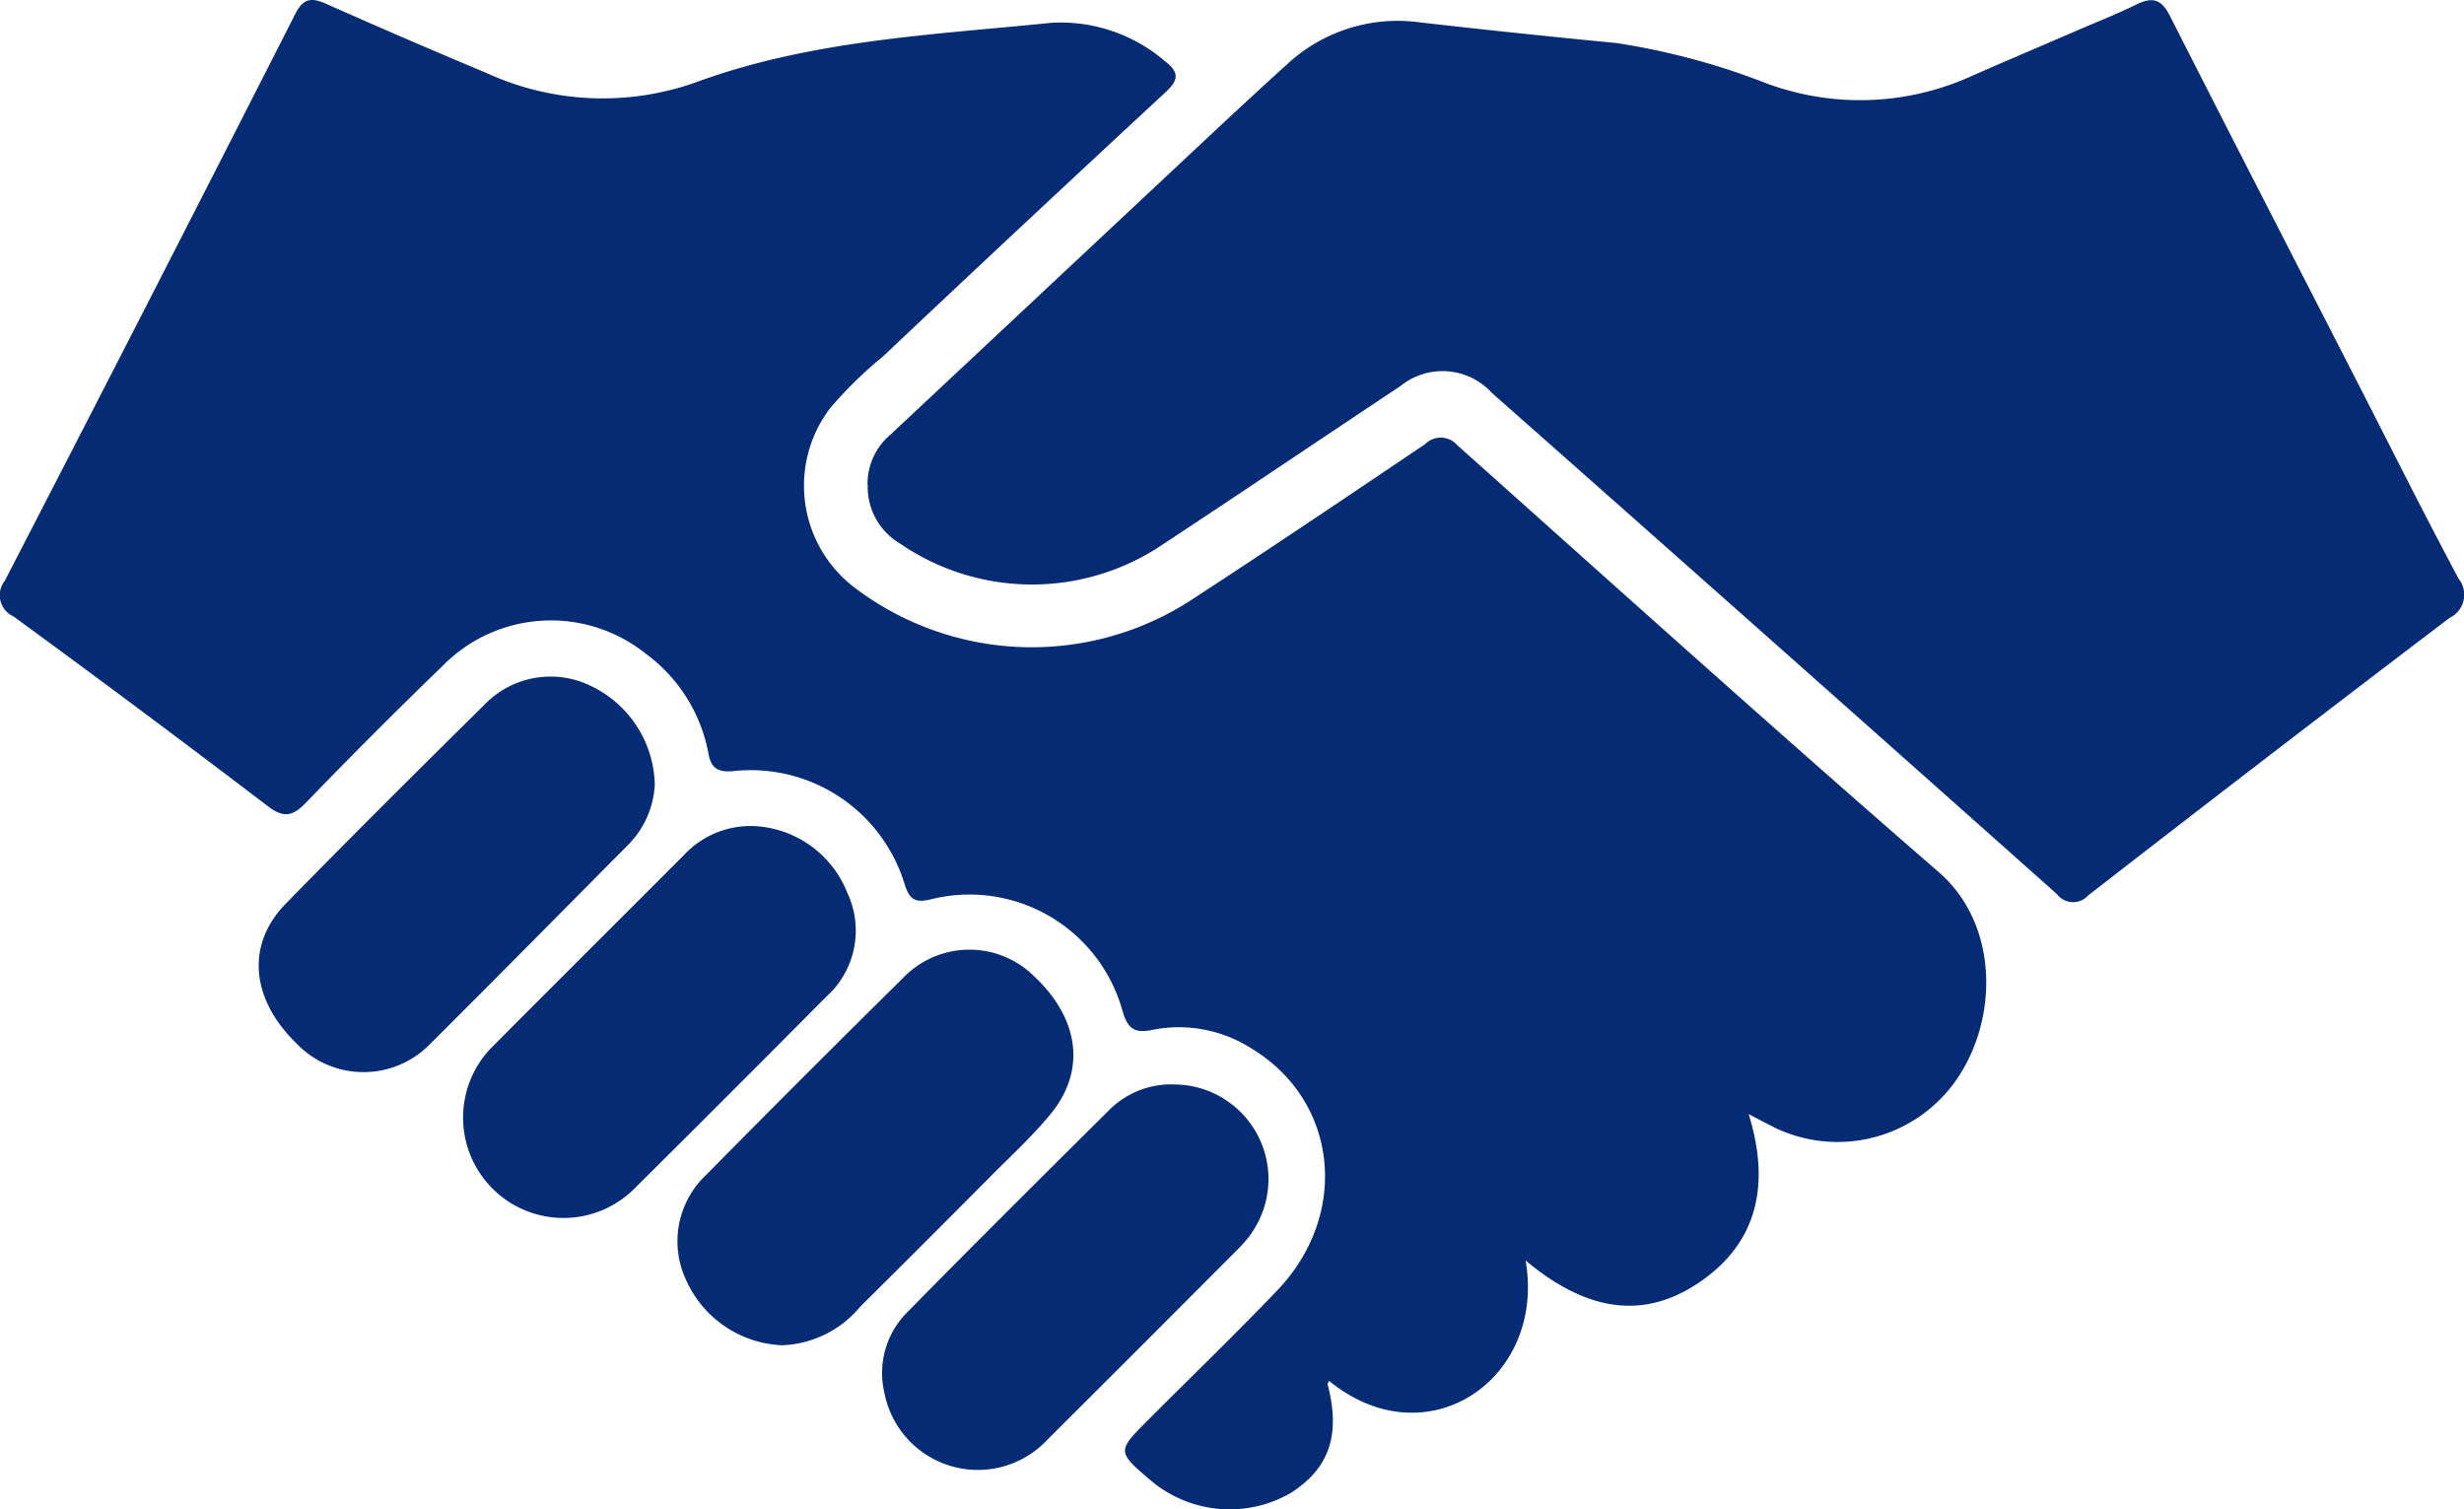 <svg viewBox="0 0 102.161 62.583" height="62.583" width="102.161" xmlns:xlink="http://www.w3.org/1999/xlink" xmlns="http://www.w3.org/2000/svg" data-sanitized-data-name="Group 5816" data-name="Group 5816" id="Group_5816">
  <defs>
    <clipPath id="clip-path">
      <rect fill="#062b75" height="62.583" width="102.161" data-sanitized-data-name="Rectangle 2731" data-name="Rectangle 2731" id="Rectangle_2731"></rect>
    </clipPath>
  </defs>
  <g clip-path="url(#clip-path)" data-sanitized-data-name="Group 5815" data-name="Group 5815" id="Group_5815">
    <path fill="#062b75" transform="translate(0 0)" d="M72.5,46.186c.9,2.891.4,5.336-2.072,7-2.538,1.708-4.944.938-7.174-.925.851,4.929-4.1,8.3-8.152,4.987-.02.051-.066.108-.055.151.542,2.093.073,3.475-1.531,4.5a5.065,5.065,0,0,1-5.766-.488c-1.453-1.231-1.454-1.231-.112-2.574,1.774-1.777,3.583-3.522,5.318-5.336,3.013-3.15,2.525-7.82-1.018-10a5.6,5.6,0,0,0-4.172-.8c-.691.143-.994-.024-1.212-.743a6.584,6.584,0,0,0-7.987-4.665c-.6.134-.839.023-1.043-.579a6.671,6.671,0,0,0-7.174-4.738c-.608.041-.872-.143-.979-.746a6.633,6.633,0,0,0-2.6-4.13,6.294,6.294,0,0,0-8.439.527q-2.871,2.776-5.645,5.651c-.538.554-.91.658-1.578.15Q5.875,29.439.56,25.557A.963.963,0,0,1,.2,24.078Q6.262,12.346,12.244.574c.337-.661.683-.681,1.287-.412Q16.848,1.636,20.2,3.039a11.543,11.543,0,0,0,8.6.393C33.6,1.662,38.618,1.45,43.6.945a6.639,6.639,0,0,1,4.71,1.6c.587.449.562.772.022,1.273Q42.44,9.274,36.6,14.787a17.136,17.136,0,0,0-2.2,2.158,5.309,5.309,0,0,0,.987,7.383,12.146,12.146,0,0,0,14.111.479c3.22-2.1,6.405-4.246,9.591-6.394a.909.909,0,0,1,1.333.046c6.634,5.922,13.243,11.874,19.962,17.7,2.463,2.135,2.5,6.031.745,8.589a6,6,0,0,1-7.815,1.866c-.235-.118-.468-.243-.82-.427" data-sanitized-data-name="Path 66" data-name="Path 66" id="Path_66"></path>
    <path fill="#062b75" transform="translate(-81.178 -0.031)" d="M117.148,20.14a2.661,2.661,0,0,1,.941-2.081Q124.581,11.98,131.073,5.9c1.148-1.075,2.3-2.147,3.466-3.2A6.737,6.737,0,0,1,140.067.961q4.054.462,8.117.853a29.13,29.13,0,0,1,6.209,1.664,11.175,11.175,0,0,0,8.318-.2c1.439-.636,2.887-1.249,4.331-1.873.917-.4,1.847-.762,2.744-1.2.658-.32,1.019-.187,1.356.477,2.574,5.072,5.178,10.128,7.772,15.189,1.394,2.719,2.758,5.454,4.2,8.15a1.066,1.066,0,0,1-.38,1.632q-7.517,5.71-14.974,11.5a.843.843,0,0,1-1.3-.053q-10.269-9.142-20.567-18.252c-.951-.843-1.906-1.681-2.856-2.524a2.77,2.77,0,0,0-3.8-.283c-3.354,2.225-6.685,4.482-10.047,6.693a9.671,9.671,0,0,1-10.7-.171,2.717,2.717,0,0,1-1.334-2.427" data-sanitized-data-name="Path 67" data-name="Path 67" id="Path_67"></path>
    <path fill="#062b75" transform="translate(-63.405 -88.859)" d="M95.811,144.633a4.566,4.566,0,0,1-3.968-2.723,3.777,3.777,0,0,1,.848-4.347q4.042-4.1,8.141-8.142a3.813,3.813,0,0,1,5.394-.138c1.931,1.783,2.235,3.948.731,5.774-.727.883-1.577,1.667-2.386,2.481q-2.748,2.764-5.514,5.512a4.414,4.414,0,0,1-3.246,1.584" data-sanitized-data-name="Path 68" data-name="Path 68" id="Path_68"></path>
    <path fill="#062b75" transform="translate(-24.211 -63.314)" d="M51.359,95.85a3.82,3.82,0,0,1-1.105,2.492c-2.747,2.765-5.483,5.542-8.245,8.291a3.846,3.846,0,0,1-5.524-.078c-1.873-1.827-2.081-4.078-.431-5.768,2.723-2.789,5.491-5.534,8.262-8.275a3.8,3.8,0,0,1,4.359-.775,4.643,4.643,0,0,1,2.684,4.113" data-sanitized-data-name="Path 69" data-name="Path 69" id="Path_69"></path>
    <path fill="#062b75" transform="translate(-43.038 -77.288)" d="M74.252,111.535a4.376,4.376,0,0,1,3.915,2.765,3.681,3.681,0,0,1-.881,4.321q-3.99,4.021-8.011,8.012a4.162,4.162,0,0,1-5.88-5.889c2.663-2.678,5.342-5.34,8.009-8.014a3.762,3.762,0,0,1,2.848-1.194" data-sanitized-data-name="Path 70" data-name="Path 70" id="Path_70"></path>
    <path fill="#062b75" transform="translate(-82.548 -101.475)" d="M131.24,146.438a3.921,3.921,0,0,1,3.312,5.987,4.117,4.117,0,0,1-.618.779q-3.97,3.987-7.956,7.958a3.946,3.946,0,0,1-6.765-1.958,3.557,3.557,0,0,1,.977-3.348c2.776-2.828,5.587-5.62,8.4-8.41a3.618,3.618,0,0,1,2.648-1.009" data-sanitized-data-name="Path 71" data-name="Path 71" id="Path_71"></path>
  </g>
</svg>
